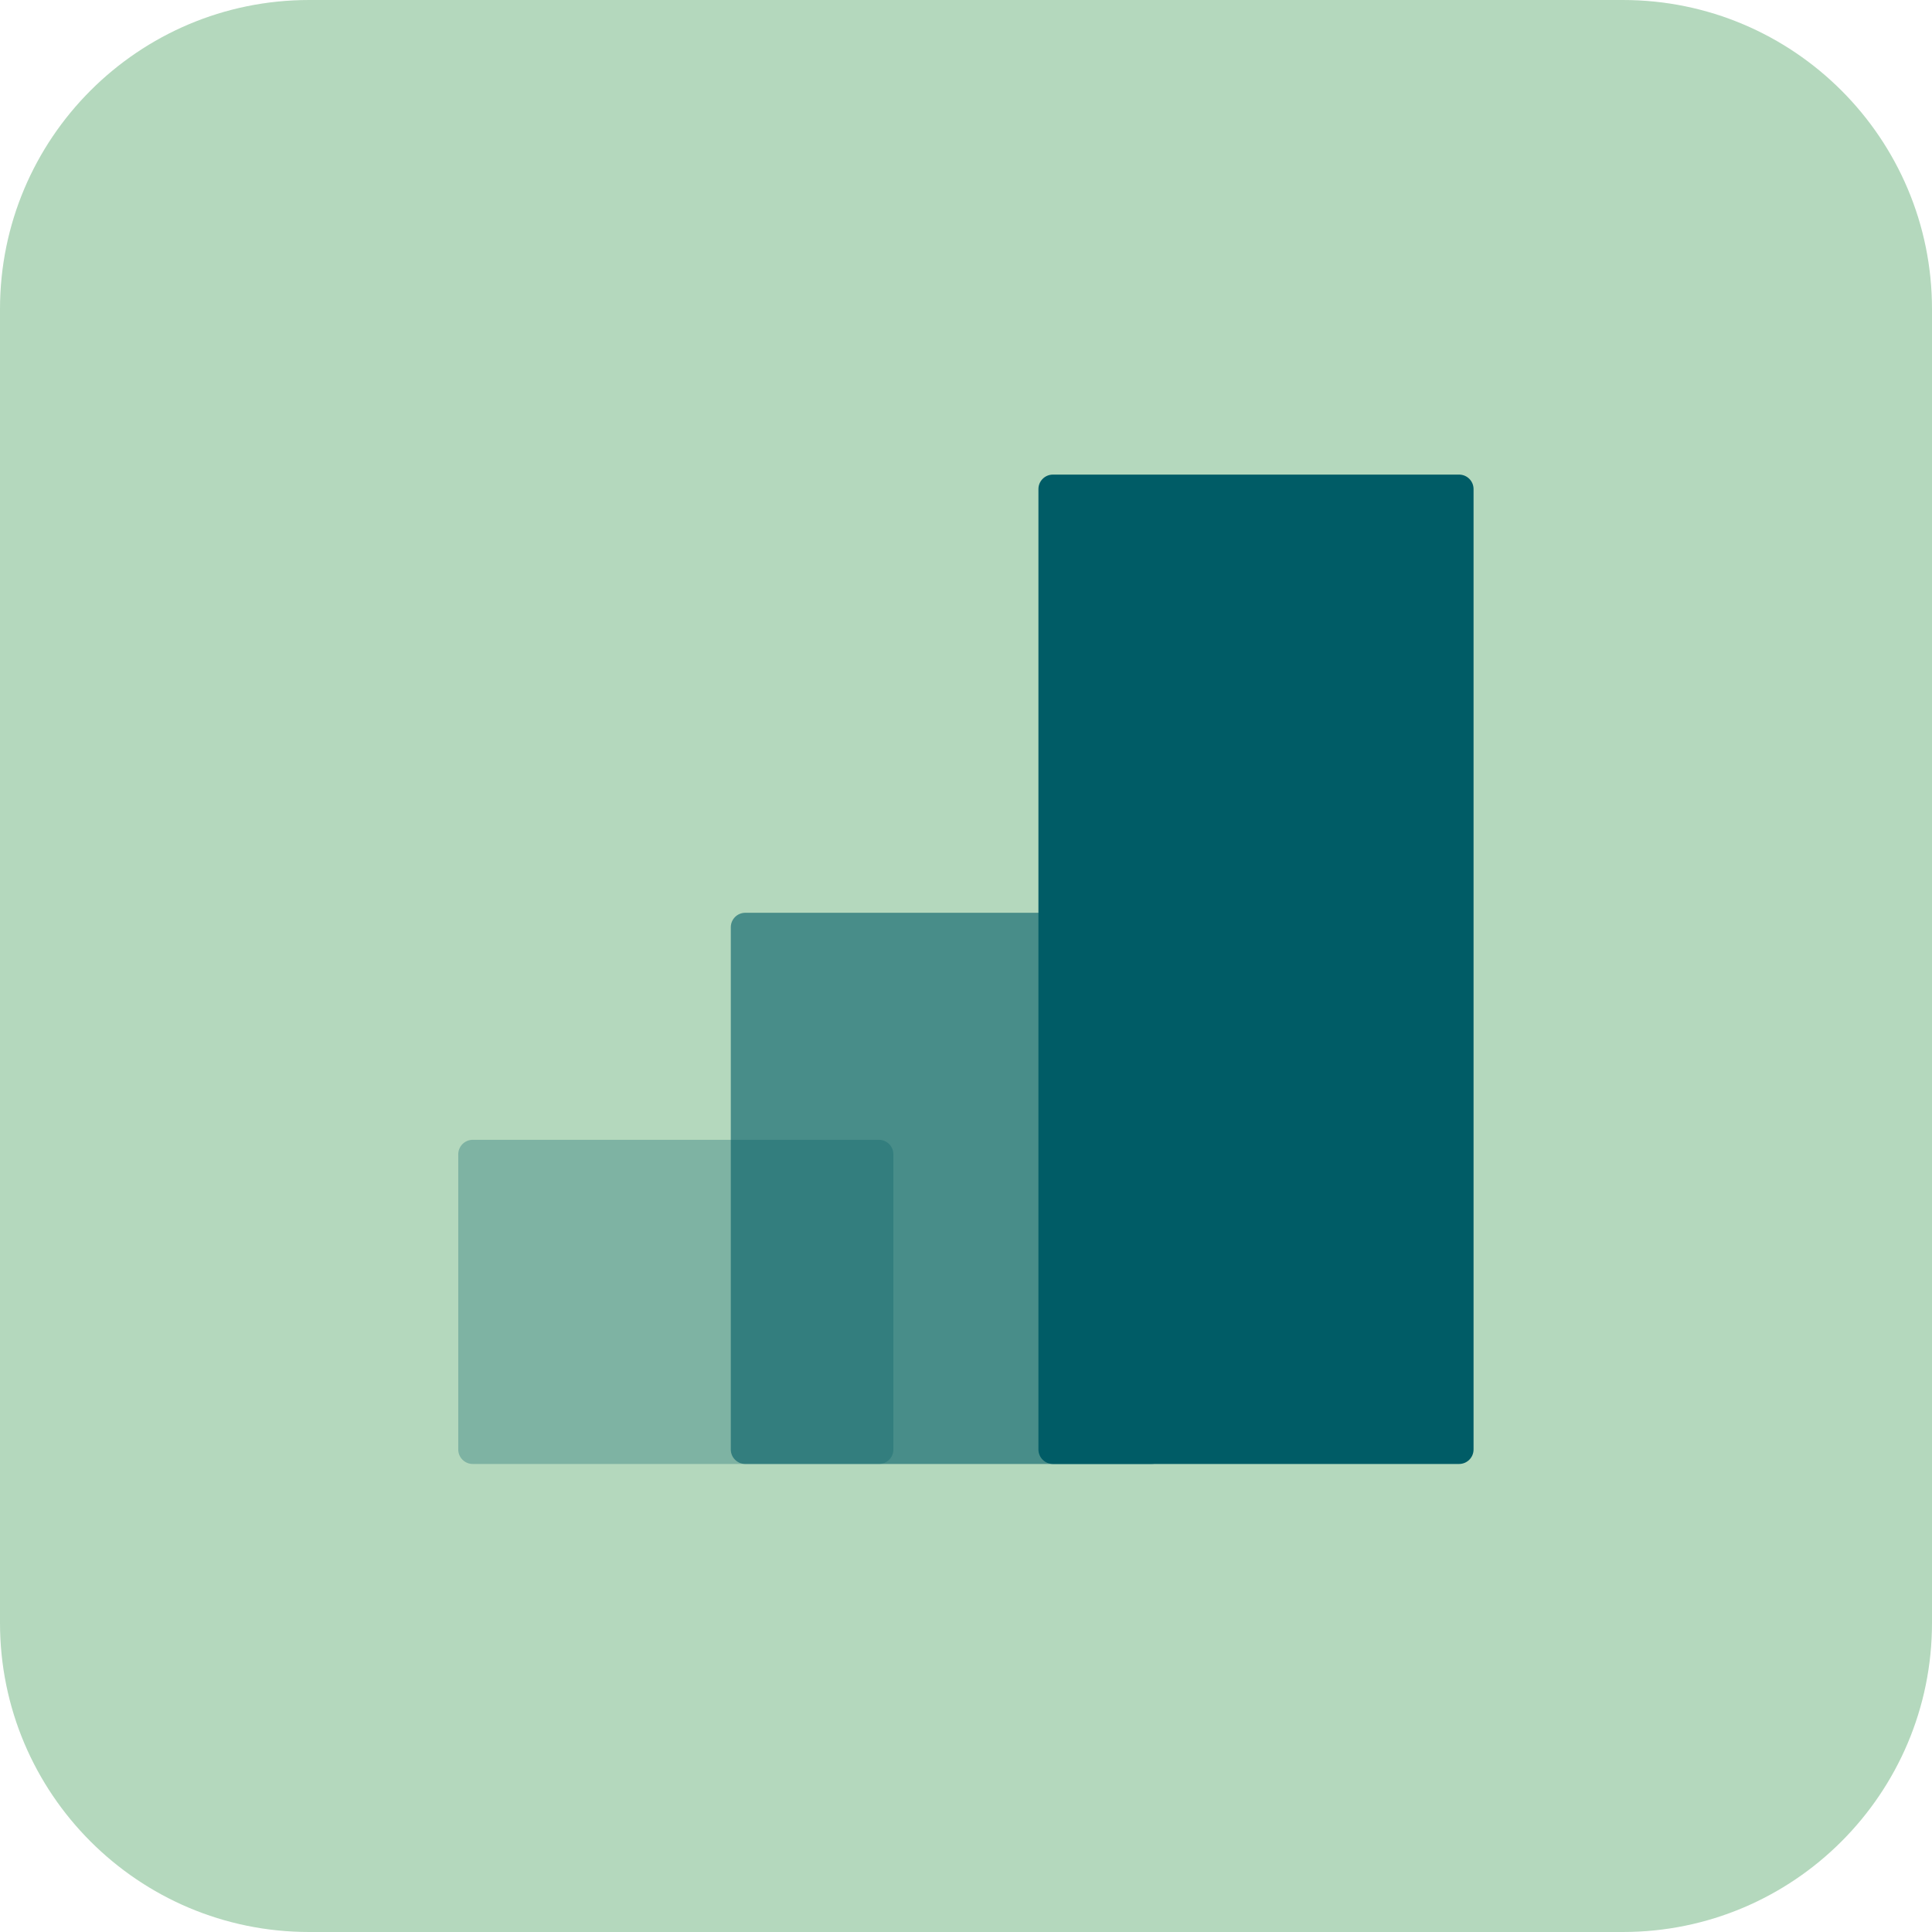 <svg width="100" height="100" viewBox="0 0 100 100" fill="none" xmlns="http://www.w3.org/2000/svg">
<path d="M84 0H16C7.163 0 0 7.163 0 16V84C0 92.837 7.163 100 16 100H84C92.837 100 100 92.837 100 84V16C100 7.163 92.837 0 84 0Z" fill="#B4D8BD"/>
<path opacity="0.6" d="M38.576 75.775H59.599C60.013 75.775 60.349 75.439 60.349 75.025V47.995C60.349 47.581 60.013 47.245 59.599 47.245H38.576C38.162 47.245 37.826 47.581 37.826 47.995V75.025C37.826 75.439 38.162 75.775 38.576 75.775Z" fill="#005C66"/>
<path d="M54.499 75.775H75.521C75.936 75.775 76.271 75.439 76.271 75.025V25.315C76.271 24.901 75.936 24.565 75.521 24.565H54.499C54.085 24.565 53.749 24.901 53.749 25.315L53.749 75.025C53.749 75.439 54.085 75.775 54.499 75.775Z" fill="#005C66"/>
<path opacity="0.3" d="M24.469 75.775H45.491C45.906 75.775 46.241 75.439 46.241 75.025V59.747C46.241 59.333 45.906 58.997 45.491 58.997H24.469C24.055 58.997 23.719 59.333 23.719 59.747L23.719 75.025C23.719 75.439 24.055 75.775 24.469 75.775Z" fill="#005C66"/>
</svg>
